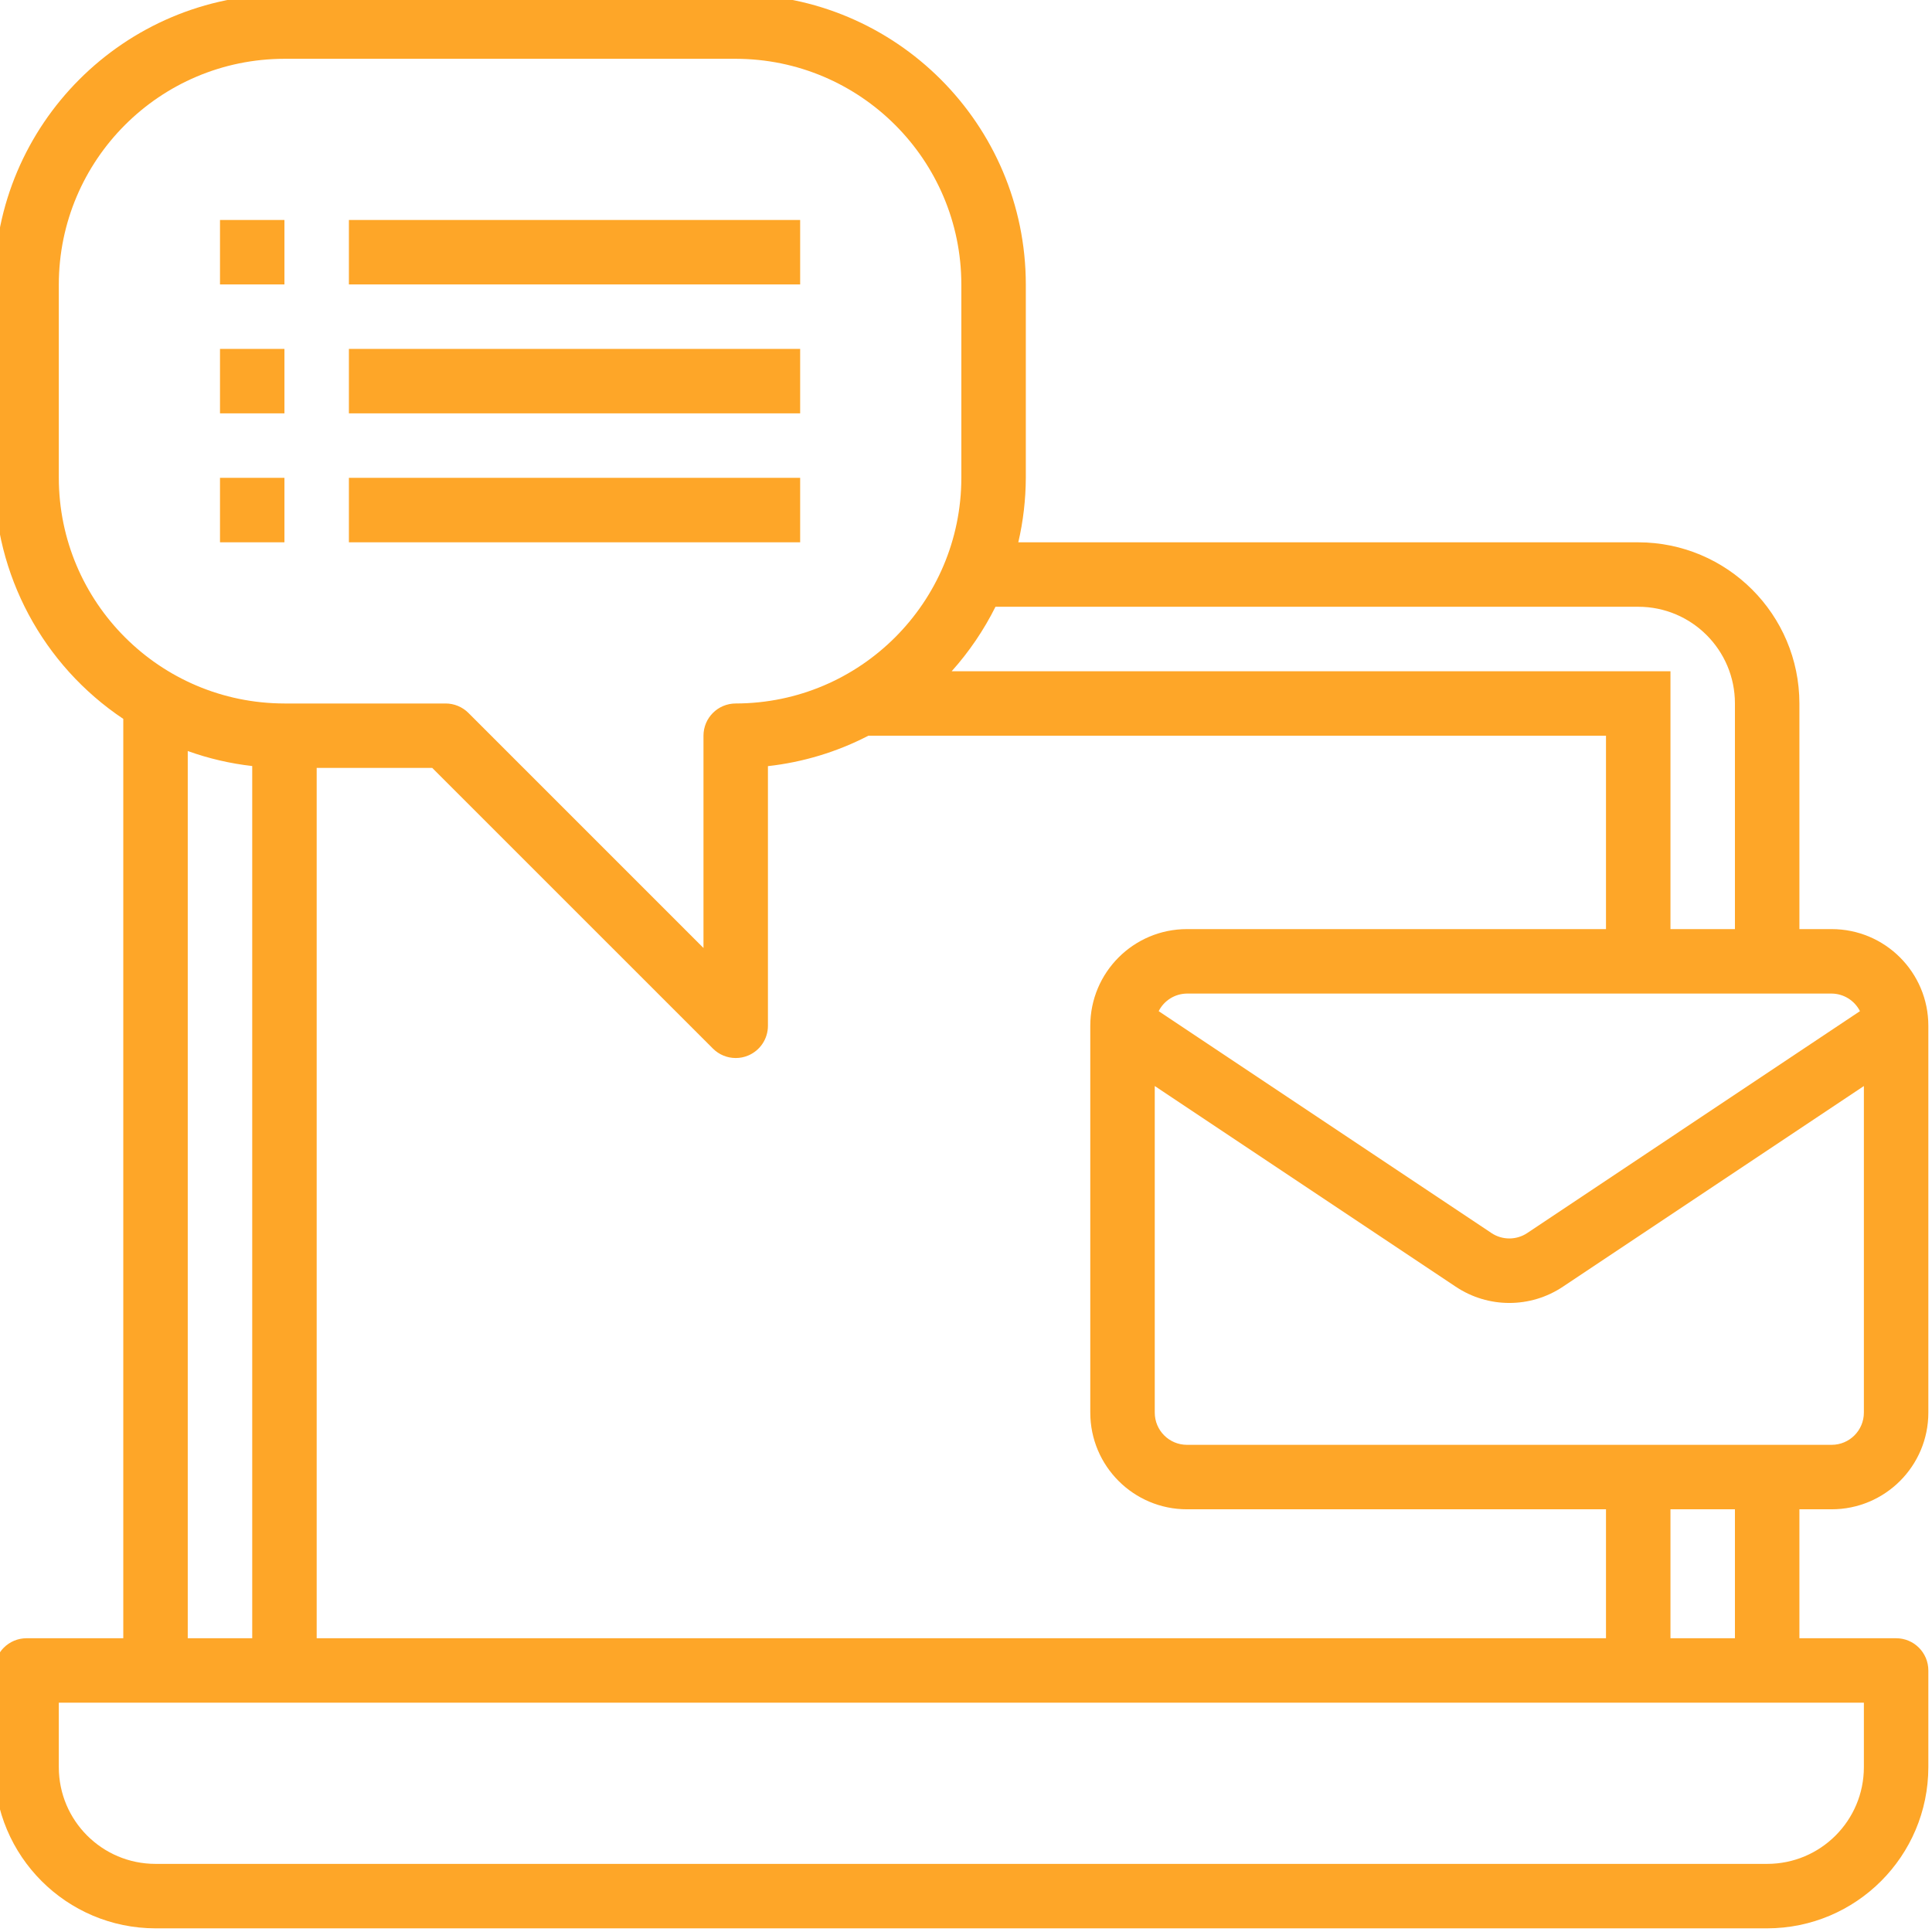 <?xml version="1.0" encoding="UTF-8"?>
<svg xmlns="http://www.w3.org/2000/svg" width="100" height="100" viewBox="0 0 100 100" fill="none">
  <g clip-path="url(#clip0_3428_78686)">
    <path d="M94.805 78.121C97.57 78.121 99.811 75.88 99.811 73.116V53.096C99.811 50.331 97.57 48.09 94.805 48.09H93.137V36.412C93.132 31.807 89.401 28.075 84.796 28.07H52.707C52.962 26.976 53.091 25.856 53.096 24.733V14.722C53.087 6.433 46.369 -0.284 38.08 -0.293H14.722C6.434 -0.284 -0.284 6.433 -0.293 14.722V24.733C-0.29 29.745 2.214 34.425 6.381 37.209V84.795H1.376C0.454 84.795 -0.293 85.542 -0.293 86.464V91.468C-0.287 96.073 3.444 99.805 8.049 99.811H91.469C96.074 99.805 99.805 96.073 99.811 91.468V86.464C99.811 85.542 99.064 84.795 98.142 84.795H93.137V78.121H94.805ZM94.805 74.784H61.438C60.516 74.784 59.77 74.038 59.77 73.116V56.212L75.347 66.598C77.027 67.722 79.218 67.722 80.898 66.598L96.474 56.213V73.116C96.474 74.038 95.728 74.784 94.805 74.784ZM16.391 39.748H22.374L36.901 54.274C37.213 54.587 37.637 54.763 38.08 54.763C38.299 54.764 38.517 54.721 38.718 54.637C39.342 54.379 39.748 53.77 39.748 53.096V39.655C41.563 39.453 43.326 38.92 44.949 38.079H83.126V48.09H61.437C58.674 48.09 56.433 50.331 56.433 53.096V73.116C56.433 75.881 58.674 78.121 61.437 78.121H83.126V84.795H16.391V39.748ZM96.271 52.337L79.05 63.822C78.489 64.196 77.757 64.196 77.197 63.822L59.973 52.337C60.252 51.784 60.817 51.432 61.438 51.427H94.805C95.426 51.432 95.991 51.784 96.271 52.337ZM84.796 31.406C87.559 31.406 89.8 33.647 89.8 36.411V48.09H86.463V34.743H49.259C50.16 33.738 50.923 32.615 51.526 31.406H84.796ZM3.044 24.733V14.722C3.052 8.276 8.276 3.052 14.722 3.043H38.08C44.526 3.052 49.751 8.276 49.759 14.722V24.733C49.751 31.179 44.526 36.403 38.08 36.412C37.159 36.412 36.412 37.158 36.412 38.079V49.068L24.244 36.9C23.931 36.587 23.507 36.412 23.064 36.412H14.722C8.276 36.403 3.052 31.179 3.044 24.733ZM9.718 38.873C10.796 39.26 11.916 39.521 13.055 39.65V84.795H9.718V38.873ZM96.474 91.468C96.474 94.233 94.233 96.474 91.469 96.474H8.049C5.285 96.474 3.044 94.233 3.044 91.468V88.131H96.474V91.468ZM89.8 84.795H86.463V78.121H89.8V84.795Z" fill="#FEA628"></path>
    <path d="M11.387 11.386H14.723V14.722H11.387V11.386Z" fill="#FEA628"></path>
    <path d="M18.059 11.386H41.416V14.722H18.059V11.386Z" fill="#FEA628"></path>
    <path d="M11.387 18.059H14.723V21.395H11.387V18.059Z" fill="#FEA628"></path>
    <path d="M18.059 18.059H41.416V21.395H18.059V18.059Z" fill="#FEA628"></path>
    <path d="M11.387 24.732H14.723V28.069H11.387V24.732Z" fill="#FEA628"></path>
    <path d="M18.059 24.732H41.416V28.069H18.059V24.732Z" fill="#FEA628"></path>
  </g>
  <defs>
    <clipPath id="clip0_3428_78686">
      <rect width="100" height="100" fill="white"></rect>
    </clipPath>
  </defs>
</svg>
